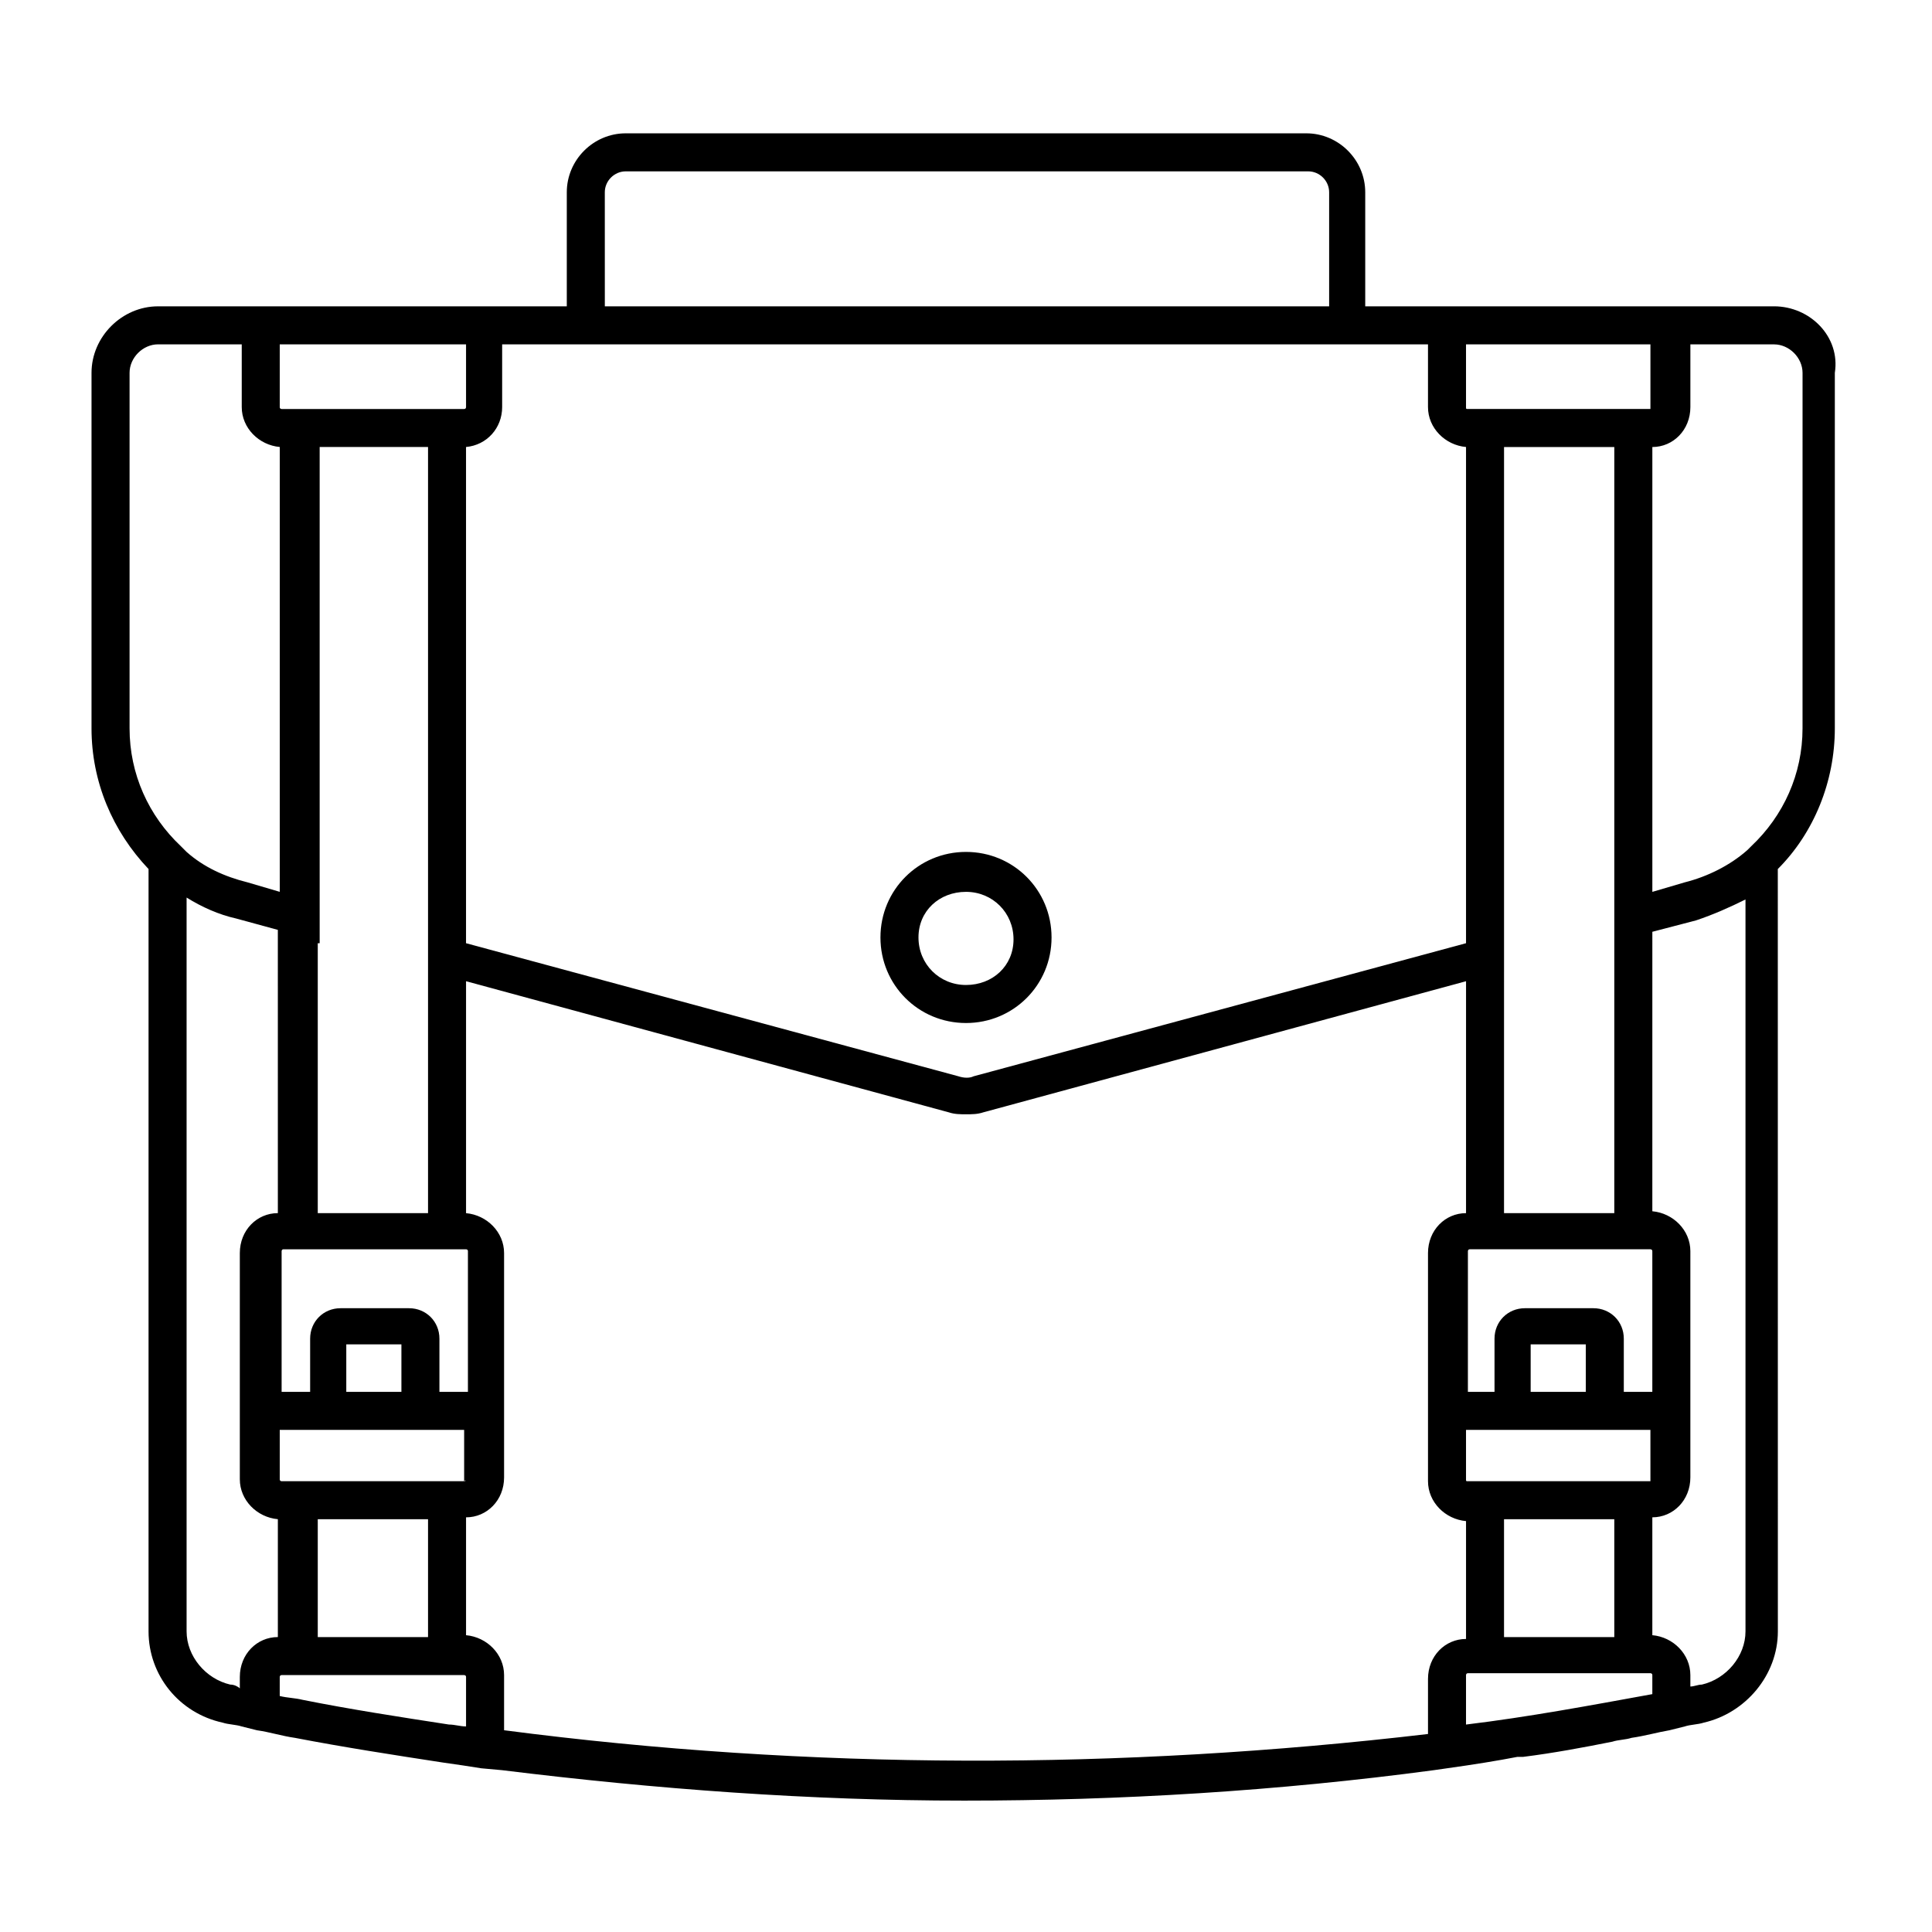 <?xml version="1.0" encoding="UTF-8"?>
<!-- Uploaded to: ICON Repo, www.iconrepo.com, Generator: ICON Repo Mixer Tools -->
<svg fill="#000000" width="800px" height="800px" version="1.1" viewBox="144 144 512 512" xmlns="http://www.w3.org/2000/svg">
 <g>
  <path d="m614.12 225.18h-108.32v-30.23c0-8.566-7.055-15.617-15.617-15.617h-180.36c-8.566 0-15.617 7.055-15.617 15.617v30.23h-108.32c-9.574 0-17.633 8.062-17.633 17.633v94.211c0 14.105 5.543 27.207 15.113 37.281v202.03c0 11.586 8.062 21.664 19.648 24.184 1.512 0.504 3.527 0.504 5.039 1.008l4.031 1.008c3.527 0.504 6.551 1.512 10.078 2.016 13.098 2.519 26.199 4.535 39.297 6.551 3.527 0.504 7.055 1.008 10.078 1.512l5.543 0.504c40.809 5.039 81.617 8.062 122.43 8.062 41.312 0 83.129-2.519 124.44-8.062l3.527-0.504c3.527-0.504 7.055-1.008 10.078-1.512s6.047-1.008 8.566-1.512h1.512c8.062-1.008 16.121-2.519 23.68-4.031 1.512-0.504 3.527-0.504 5.039-1.008 3.527-0.504 7.055-1.512 10.078-2.016l4.031-1.008c1.512-0.504 3.527-0.504 5.039-1.008 11.082-2.519 19.648-12.594 19.648-24.184l-0.016-202.03c9.574-9.574 15.113-23.176 15.113-37.281v-94.215c1.512-9.57-6.547-17.633-16.121-17.633zm-309.84-30.227c0-3.023 2.519-5.543 5.543-5.543h180.87c3.023 0 5.543 2.519 5.543 5.543v30.23l-191.95-0.004zm277.1 40.305v17.129h-48.367c-0.504 0-0.504 0-0.504-0.504v-16.625zm0 301.28h-48.367c-0.504 0-0.504 0-0.504-0.504v-13.098h48.867zm-48.871 64.488v-13.098s0-0.504 0.504-0.504l48.367-0.004s0.504 0 0.504 0.504v5.039c-16.629 3.023-32.75 6.047-49.375 8.062zm39.297-23.176h-29.223v-31.234h29.223zm-7.555-64.992h-14.609v-12.594h14.609zm10.074 0v-14.105c0-4.535-3.527-8.062-8.062-8.062h-18.137c-4.535 0-8.062 3.527-8.062 8.062v14.105h-7.055l0.004-37.281s0-0.504 0.504-0.504h47.863s0.504 0 0.504 0.504v37.281zm-2.519-47.359h-29.223l0.004-63.98v-139.05h29.223v130.99zm-49.371-230.24v16.625c0 5.543 4.535 10.078 10.078 10.578v131.5l-130.49 35.266c-1.008 0.504-2.519 0.504-4.031 0l-130.49-35.266v-131.5c5.543-0.504 9.574-5.039 9.574-10.578v-16.625zm-255.43 301.28h-48.363s-0.504 0-0.504-0.504v-13.098h48.867v13.602c0.504-0.504 0.504 0 0 0zm-38.793 10.074h29.223v31.234h-29.223zm22.168-33.754h-14.609v-12.594h14.609zm10.074 0v-14.105c0-4.535-3.527-8.062-8.062-8.062h-18.137c-4.535 0-8.062 3.527-8.062 8.062v14.105h-7.559v-37.281s0-0.504 0.504-0.504h48.367s0.504 0 0.504 0.504v37.281zm7.055-277.6v16.625s0 0.504-0.504 0.504h-48.363s-0.504 0-0.504-0.504v-16.625zm-10.074 230.24h-29.223v-71.539h0.504v-131.5h28.719zm-79.098-128.47v-94.215c0-4.031 3.527-7.559 7.559-7.559h22.168v16.625c0 5.543 4.535 10.078 10.078 10.578v117.89l-8.566-2.519c-6.051-1.504-11.59-4.023-16.125-8.055l-1.512-1.512c-8.566-8.059-13.602-19.145-13.602-31.234zm26.699 253.41c-6.547-1.512-11.586-7.555-11.586-14.105v-194.47c4.031 2.519 8.566 4.535 13.098 5.543l11.082 3.023 0.004 75.062c-5.543 0-10.078 4.535-10.078 10.578v59.957c0 5.543 4.535 10.078 10.078 10.578v31.234c-5.543 0-10.078 4.535-10.078 10.578v3.023c-0.504-0.5-1.512-1.004-2.519-1.004zm62.473 11.086c-1.512 0-3.023-0.504-4.535-0.504-13.098-2.016-26.199-4.031-38.793-6.551-2.016-0.504-4.031-0.504-6.047-1.008v-5.039s0-0.504 0.504-0.504h48.367s0.504 0 0.504 0.504zm10.078 1.008v-14.609c0-5.543-4.535-10.078-10.078-10.578v-31.234c5.543 0 10.078-4.535 10.078-10.578v-59.457c0-5.543-4.535-10.078-10.078-10.578v-61.469l127.97 34.762c1.512 0.504 3.023 0.504 4.535 0.504s3.023 0 4.535-0.504l127.97-34.762-0.004 61.465c-5.543 0-10.078 4.535-10.078 10.578v60.457c0 5.543 4.535 10.078 10.078 10.578v31.234c-5.543 0-10.078 4.535-10.078 10.578v14.609c-81.613 9.582-163.73 9.582-244.85-0.996zm317.4-12.094c-1.008 0-2.016 0.504-3.023 0.504v-3.023c0-5.543-4.535-10.078-10.078-10.578v-31.234c5.543 0 10.078-4.535 10.078-10.578v-59.957c0-5.543-4.535-10.078-10.078-10.578l0.004-74.062 11.586-3.023c4.535-1.512 9.07-3.527 13.098-5.543v193.97c0 6.551-5.035 12.594-11.586 14.105zm26.703-253.41c0 12.09-5.039 23.176-13.602 31.234l-1.008 1.008c-4.535 4.031-10.578 7.055-16.625 8.566l-8.566 2.519v-117.89c5.543 0 10.078-4.535 10.078-10.578v-16.625h22.168c4.031 0 7.559 3.527 7.559 7.559z"/>
  <path d="m400 415.11c12.594 0 22.672-10.078 22.672-22.672s-10.078-22.672-22.672-22.672-22.672 10.078-22.672 22.672 10.074 22.672 22.672 22.672zm0-34.762c7.055 0 12.594 5.543 12.594 12.594 0 7.055-5.543 12.09-12.594 12.09-7.055 0-12.594-5.543-12.594-12.594-0.004-7.055 5.539-12.09 12.594-12.09z"/>
 </g>
</svg>
